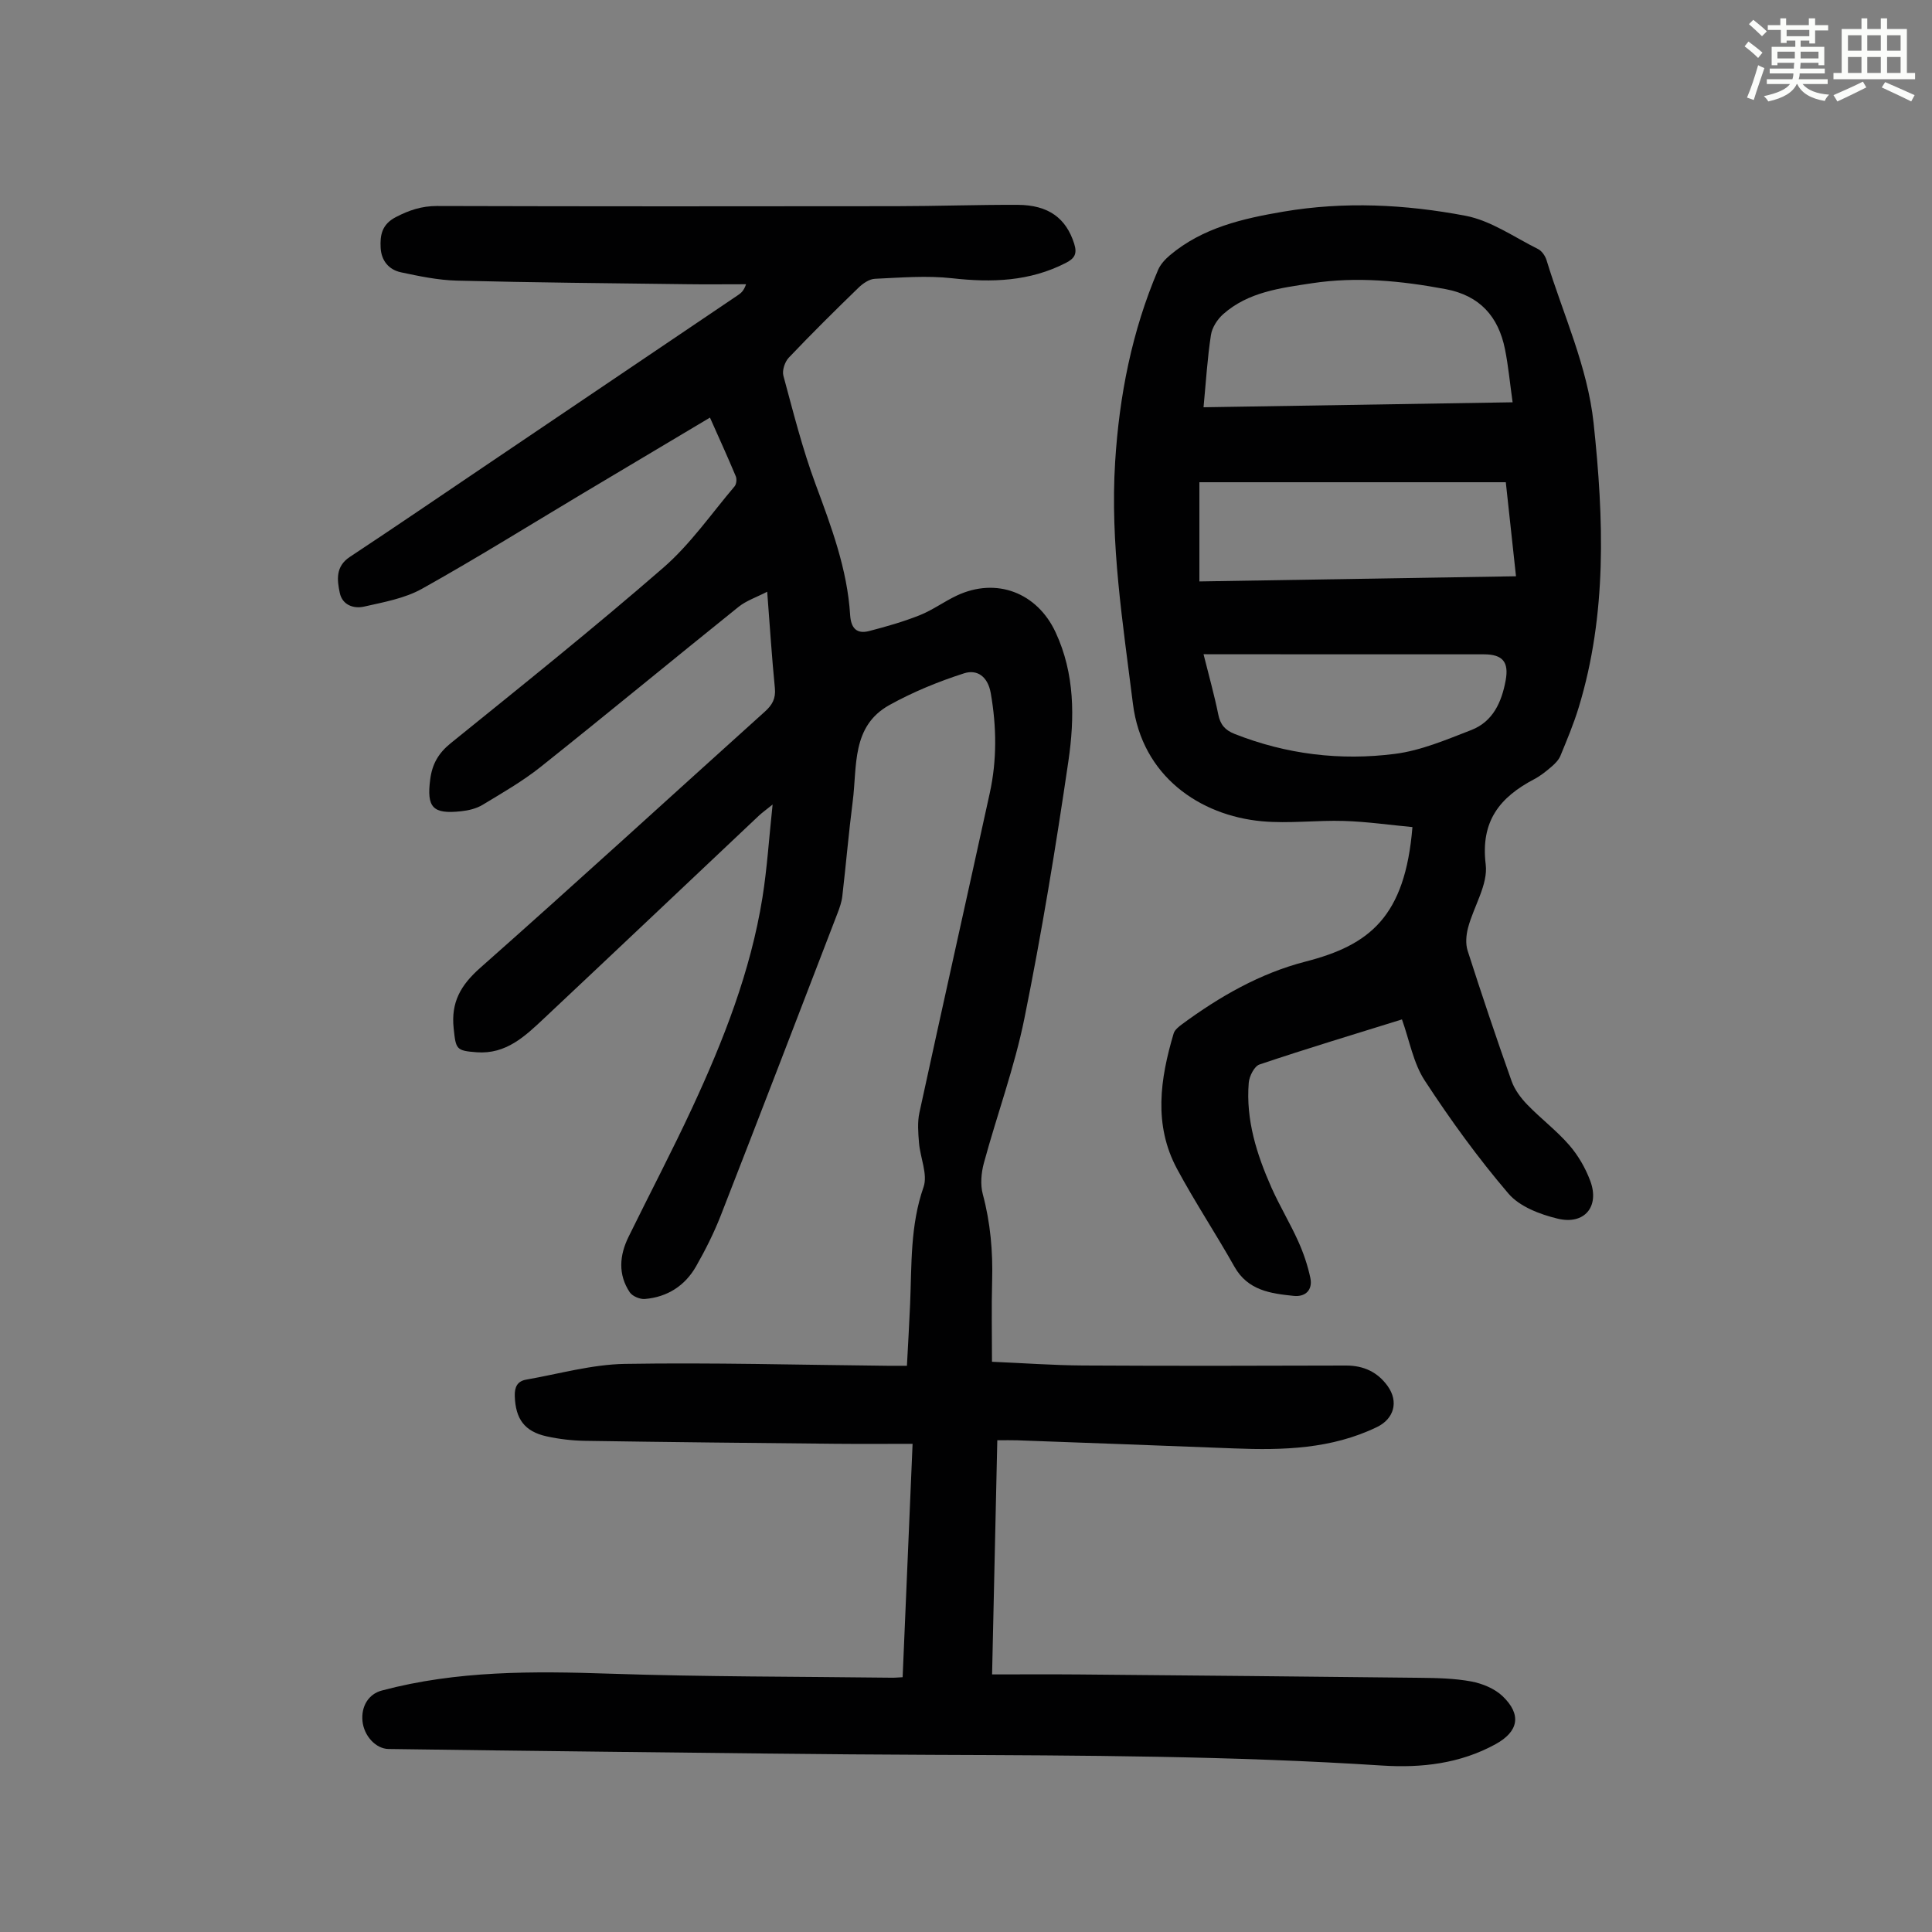 <svg enable-background="new 0 0 400 400" viewBox="0 0 400 400" xmlns="http://www.w3.org/2000/svg"><rect x="0" y="0" width="400" height="400" fill="#808080" stroke="none"/><path d="m361.2 9.6.8-1c.9.7 1.9 1.4 2.9 2.3l-.9 1.1c-1-1-2-1.8-2.8-2.4zm.5 10.6c.9-2.1 1.6-4.3 2.3-6.7.4.2.8.4 1.3.6-.7 2.1-1.5 4.3-2.2 6.6zm.4-15.2.9-.9c1 .8 2 1.6 2.8 2.4l-1 1c-.9-.9-1.8-1.7-2.7-2.5zm12.5-1.2h1.2v1.4h2.7v1.1h-2.7v2.7h-1.2v-.6h-1.8v1.3h4.9v3.8h-1.2v-.5h-3.7c0 .4-.1.9-.1 1.2h5.1v1h-5.2c0 .5-.1.9-.2 1.2h6v1h-5.2c1.1 1.3 2.9 2 5.5 2.2-.4.4-.7.8-.9 1.3-2.9-.5-4.8-1.6-5.7-3.5h-.1c-.8 1.7-2.7 2.9-5.9 3.6-.2-.4-.6-.8-.9-1.1 2.8-.6 4.6-1.4 5.4-2.5h-4.8v-1h5.3c.1-.3.2-.7.2-1.2h-4.9v-1h5c0-.4 0-.8.1-1.2h-3.5v.5h-1.2v-3.8h4.9v-1.3h-1.8v.5h-1.2v-2.7h-2.7v-1h2.6v-1.4h1.2v1.4h4.7v-1.4zm-6.6 8.3h3.6c0-.4 0-.9 0-1.4h-3.6zm1.9-4.6h4.7v-1.3h-4.7zm6.6 3.2h-3.7v1.4h3.7z" fill="#fbfcfa"/><path d="m385.3 3.8h1.3v2.2h2.8v-2.2h1.3v2.2h4.1v9.1h1.7v1.3h-16.9v-1.3h1.7v-9.1h4.1v-2.2zm.4 13.1.7 1.2c-1.8.9-3.8 1.9-6 2.9-.2-.4-.5-.8-.8-1.3 2.3-1 4.3-1.9 6.1-2.8zm-3.1-6.4h2.8v-3.2h-2.8zm0 4.6h2.8v-3.3h-2.8zm4-4.6h2.8v-3.2h-2.8zm0 4.6h2.8v-3.3h-2.8zm3.7 1.9c2.1.9 4.1 1.8 6.1 2.7l-.7 1.3c-2.2-1.1-4.2-2-6.1-2.9zm3.2-9.7h-2.8v3.2h2.8zm-2.8 7.8h2.8v-3.3h-2.8z" fill="#fbfcfa"/><g fill="#010102"><path d="m186.88 347.25c.68-16.09 1.36-31.91 2.06-48.32-5.6 0-10.83.04-16.06-.01-17.23-.17-34.46-.34-51.69-.61-2.67-.04-5.37-.35-7.98-.92-4.63-1.01-6.48-3.63-6.63-8.34-.06-1.89.54-3.09 2.35-3.41 6.8-1.19 13.6-3.14 20.42-3.26 18.12-.3 36.26.21 54.39.39 1.22.01 2.43 0 4.03 0 .23-4.39.48-8.59.66-12.79.34-8.13 0-16.26 2.78-24.21.91-2.62-.69-6.07-.94-9.16-.17-2.08-.35-4.27.09-6.27 4.79-22.06 9.73-44.09 14.56-66.14 1.5-6.85 1.42-13.72.21-20.67-.62-3.54-2.87-4.98-5.52-4.13-5.33 1.71-10.61 3.87-15.5 6.59-7.85 4.38-6.63 12.67-7.56 19.9-.84 6.55-1.4 13.13-2.16 19.68-.14 1.2-.56 2.39-1 3.53-8.03 20.86-16.03 41.73-24.16 62.55-1.42 3.63-3.19 7.15-5.12 10.54-2.3 4.02-5.95 6.36-10.59 6.75-1.03.09-2.59-.57-3.14-1.39-2.46-3.7-2.13-7.65-.24-11.49 4.38-8.93 9.01-17.74 13.2-26.76 6.46-13.92 12.06-28.18 14.51-43.43.97-6.05 1.35-12.2 2.11-19.3-1.48 1.2-2.24 1.73-2.9 2.36-14.82 13.98-29.6 27.99-44.45 41.94-3.92 3.68-7.84 7.44-13.92 6.99-4.28-.32-4.3-.64-4.76-4.91-.59-5.44 1.45-8.99 5.51-12.58 19.79-17.5 39.27-35.35 58.91-53.03 1.55-1.39 2.29-2.72 2.08-4.88-.63-6.34-1.03-12.7-1.59-19.95-2.24 1.16-4.31 1.84-5.9 3.11-13.7 11.01-27.25 22.2-40.99 33.15-3.73 2.97-7.93 5.38-12.03 7.86-1.29.78-2.92 1.17-4.44 1.33-5.93.65-7.16-.81-6.41-6.6.41-3.17 1.69-5.42 4.25-7.49 14.8-11.96 29.66-23.86 44.02-36.34 5.58-4.85 9.92-11.14 14.75-16.84.38-.45.49-1.49.25-2.07-1.67-3.99-3.46-7.92-5.35-12.16-9.02 5.38-17.74 10.57-26.45 15.77-11.04 6.6-21.96 13.41-33.19 19.68-3.57 1.99-7.9 2.76-11.97 3.68-2.15.49-4.5-.32-5.03-2.83-.57-2.69-.91-5.48 2.07-7.45 9.24-6.11 18.39-12.35 27.57-18.55 17.62-11.89 35.24-23.79 52.85-35.69.6-.41 1.17-.88 1.62-2.22-4.19 0-8.38.05-12.56-.01-15.78-.2-31.56-.34-47.33-.74-3.87-.1-7.74-.91-11.55-1.72-2.5-.53-4.06-2.39-4.21-5.04s.25-4.88 3.12-6.38c2.76-1.44 5.38-2.31 8.53-2.31 31.69.09 63.38.08 95.06.04 8.39-.01 16.79-.31 25.18-.28 6.42.03 10.05 2.8 11.71 8.08.64 2.05.08 3.01-1.73 3.94-7.5 3.85-15.34 4.1-23.54 3.18-5.27-.59-10.67-.13-15.99.11-1.17.05-2.49.96-3.39 1.83-4.9 4.75-9.76 9.56-14.46 14.51-.81.86-1.4 2.63-1.11 3.72 2.04 7.53 3.94 15.13 6.65 22.43 3.27 8.84 6.58 17.6 7.17 27.1.17 2.7 1.31 4.02 3.94 3.34 3.54-.92 7.09-1.93 10.48-3.28 2.68-1.07 5.07-2.85 7.7-4.08 8.18-3.82 16.59-.59 20.41 7.6 4.01 8.6 3.97 17.73 2.66 26.69-2.61 17.81-5.53 35.59-9.1 53.23-2.05 10.15-5.68 19.97-8.4 29.99-.55 2.04-.76 4.46-.22 6.46 1.58 5.9 2.1 11.84 1.93 17.92-.15 5.47-.03 10.94-.03 16.76 6.42.27 12.64.73 18.86.77 18.14.1 36.28.07 54.42.01 3.67-.01 6.56 1.35 8.64 4.25 2.33 3.26 1.3 6.79-2.22 8.49-9.39 4.54-19.41 4.82-29.54 4.42-14.98-.59-29.96-1.13-44.94-1.68-1.21-.04-2.42-.01-4.12-.01-.36 16.1-.71 31.92-1.08 48.48 6.2 0 12.11-.04 18.01.01 23.5.21 47.01.42 70.51.69 3.57.04 7.2.11 10.7.76 2.29.43 4.82 1.47 6.47 3.04 4 3.82 3.32 7.33-1.46 9.95-7.33 4.02-15.31 4.94-23.44 4.42-31.07-2.01-62.17-2.1-93.28-2.22-22.72-.08-45.44-.41-68.16-.65-14.77-.16-29.54-.36-44.31-.56-2.63-.04-5.08-2.7-5.39-5.76-.31-3.13 1.3-5.63 3.99-6.34 15.55-4.15 31.37-4.03 47.31-3.49 19.35.65 38.72.59 58.08.83.61.03 1.28-.04 2.45-.1z"/><path d="m290.26 211.06c-9.92 3.09-19.76 6.05-29.49 9.33-1.08.36-2.12 2.43-2.23 3.78-.63 7.68 1.65 14.83 4.71 21.73 1.68 3.77 3.84 7.33 5.53 11.09 1.09 2.41 1.96 4.98 2.51 7.57.53 2.48-.98 3.99-3.43 3.74-4.78-.49-9.51-1.11-12.29-6.05-3.83-6.81-8.17-13.35-11.87-20.23-4.91-9.13-3.51-18.63-.71-28.05.22-.74 1.04-1.4 1.72-1.9 7.8-5.75 16.18-10.56 25.57-12.98 13.26-3.41 20.63-9.24 22.15-27.85-4.69-.44-9.4-1.12-14.12-1.27-5.69-.18-11.44.58-17.08.06-12.81-1.19-24.8-9.33-26.67-24.32-2.07-16.65-4.74-33.22-3.68-50.1.86-13.72 3.47-27.03 8.88-39.71.49-1.16 1.47-2.22 2.45-3.05 6.78-5.71 15.08-7.6 23.49-9.03 12.61-2.15 25.28-1.51 37.71.85 5.26 1 10.08 4.43 15.04 6.9.78.39 1.48 1.43 1.75 2.31 3.41 11.19 8.47 21.91 9.74 33.73 2.11 19.79 2.81 39.52-3.09 58.87-1.04 3.41-2.43 6.72-3.79 10.02-.36.86-1.12 1.62-1.85 2.25-1.1.94-2.26 1.88-3.53 2.55-7.15 3.75-11.18 8.69-10.08 17.68.51 4.14-2.48 8.67-3.65 13.08-.4 1.51-.56 3.33-.09 4.78 2.9 9.04 5.92 18.04 9.1 26.99.64 1.79 1.9 3.48 3.24 4.87 2.79 2.89 6.06 5.35 8.69 8.38 1.86 2.14 3.37 4.76 4.36 7.42 1.97 5.29-1.18 9.15-6.75 7.81-3.66-.88-7.89-2.49-10.2-5.2-6.29-7.36-12.02-15.27-17.32-23.39-2.37-3.62-3.15-8.28-4.72-12.66zm-41.08-126.74c21.41-.35 42.46-.69 63.99-1.03-.56-3.95-.88-7.51-1.58-10.99-1.36-6.77-5.21-11.11-12.29-12.44-9.18-1.72-18.37-2.63-27.66-1.22-6.52.99-13.19 1.79-18.4 6.41-1.2 1.07-2.3 2.77-2.53 4.32-.73 4.75-1.02 9.55-1.53 14.95zm-.86 36.06c21.88-.36 43.56-.71 65.55-1.07-.75-6.93-1.43-13.21-2.11-19.47-21.38 0-42.34 0-63.44 0zm.86 15.07c1.12 4.5 2.24 8.46 3.05 12.47.42 2.09 1.38 3.24 3.38 4.03 10.73 4.24 21.9 5.58 33.21 4.13 5.4-.69 10.66-2.95 15.81-4.94 4.47-1.74 6.27-5.77 7.1-10.26.7-3.82-.6-5.41-4.53-5.41-16.21-.01-32.41-.01-48.62-.01-2.9-.01-5.8-.01-9.4-.01z"/></g></svg>